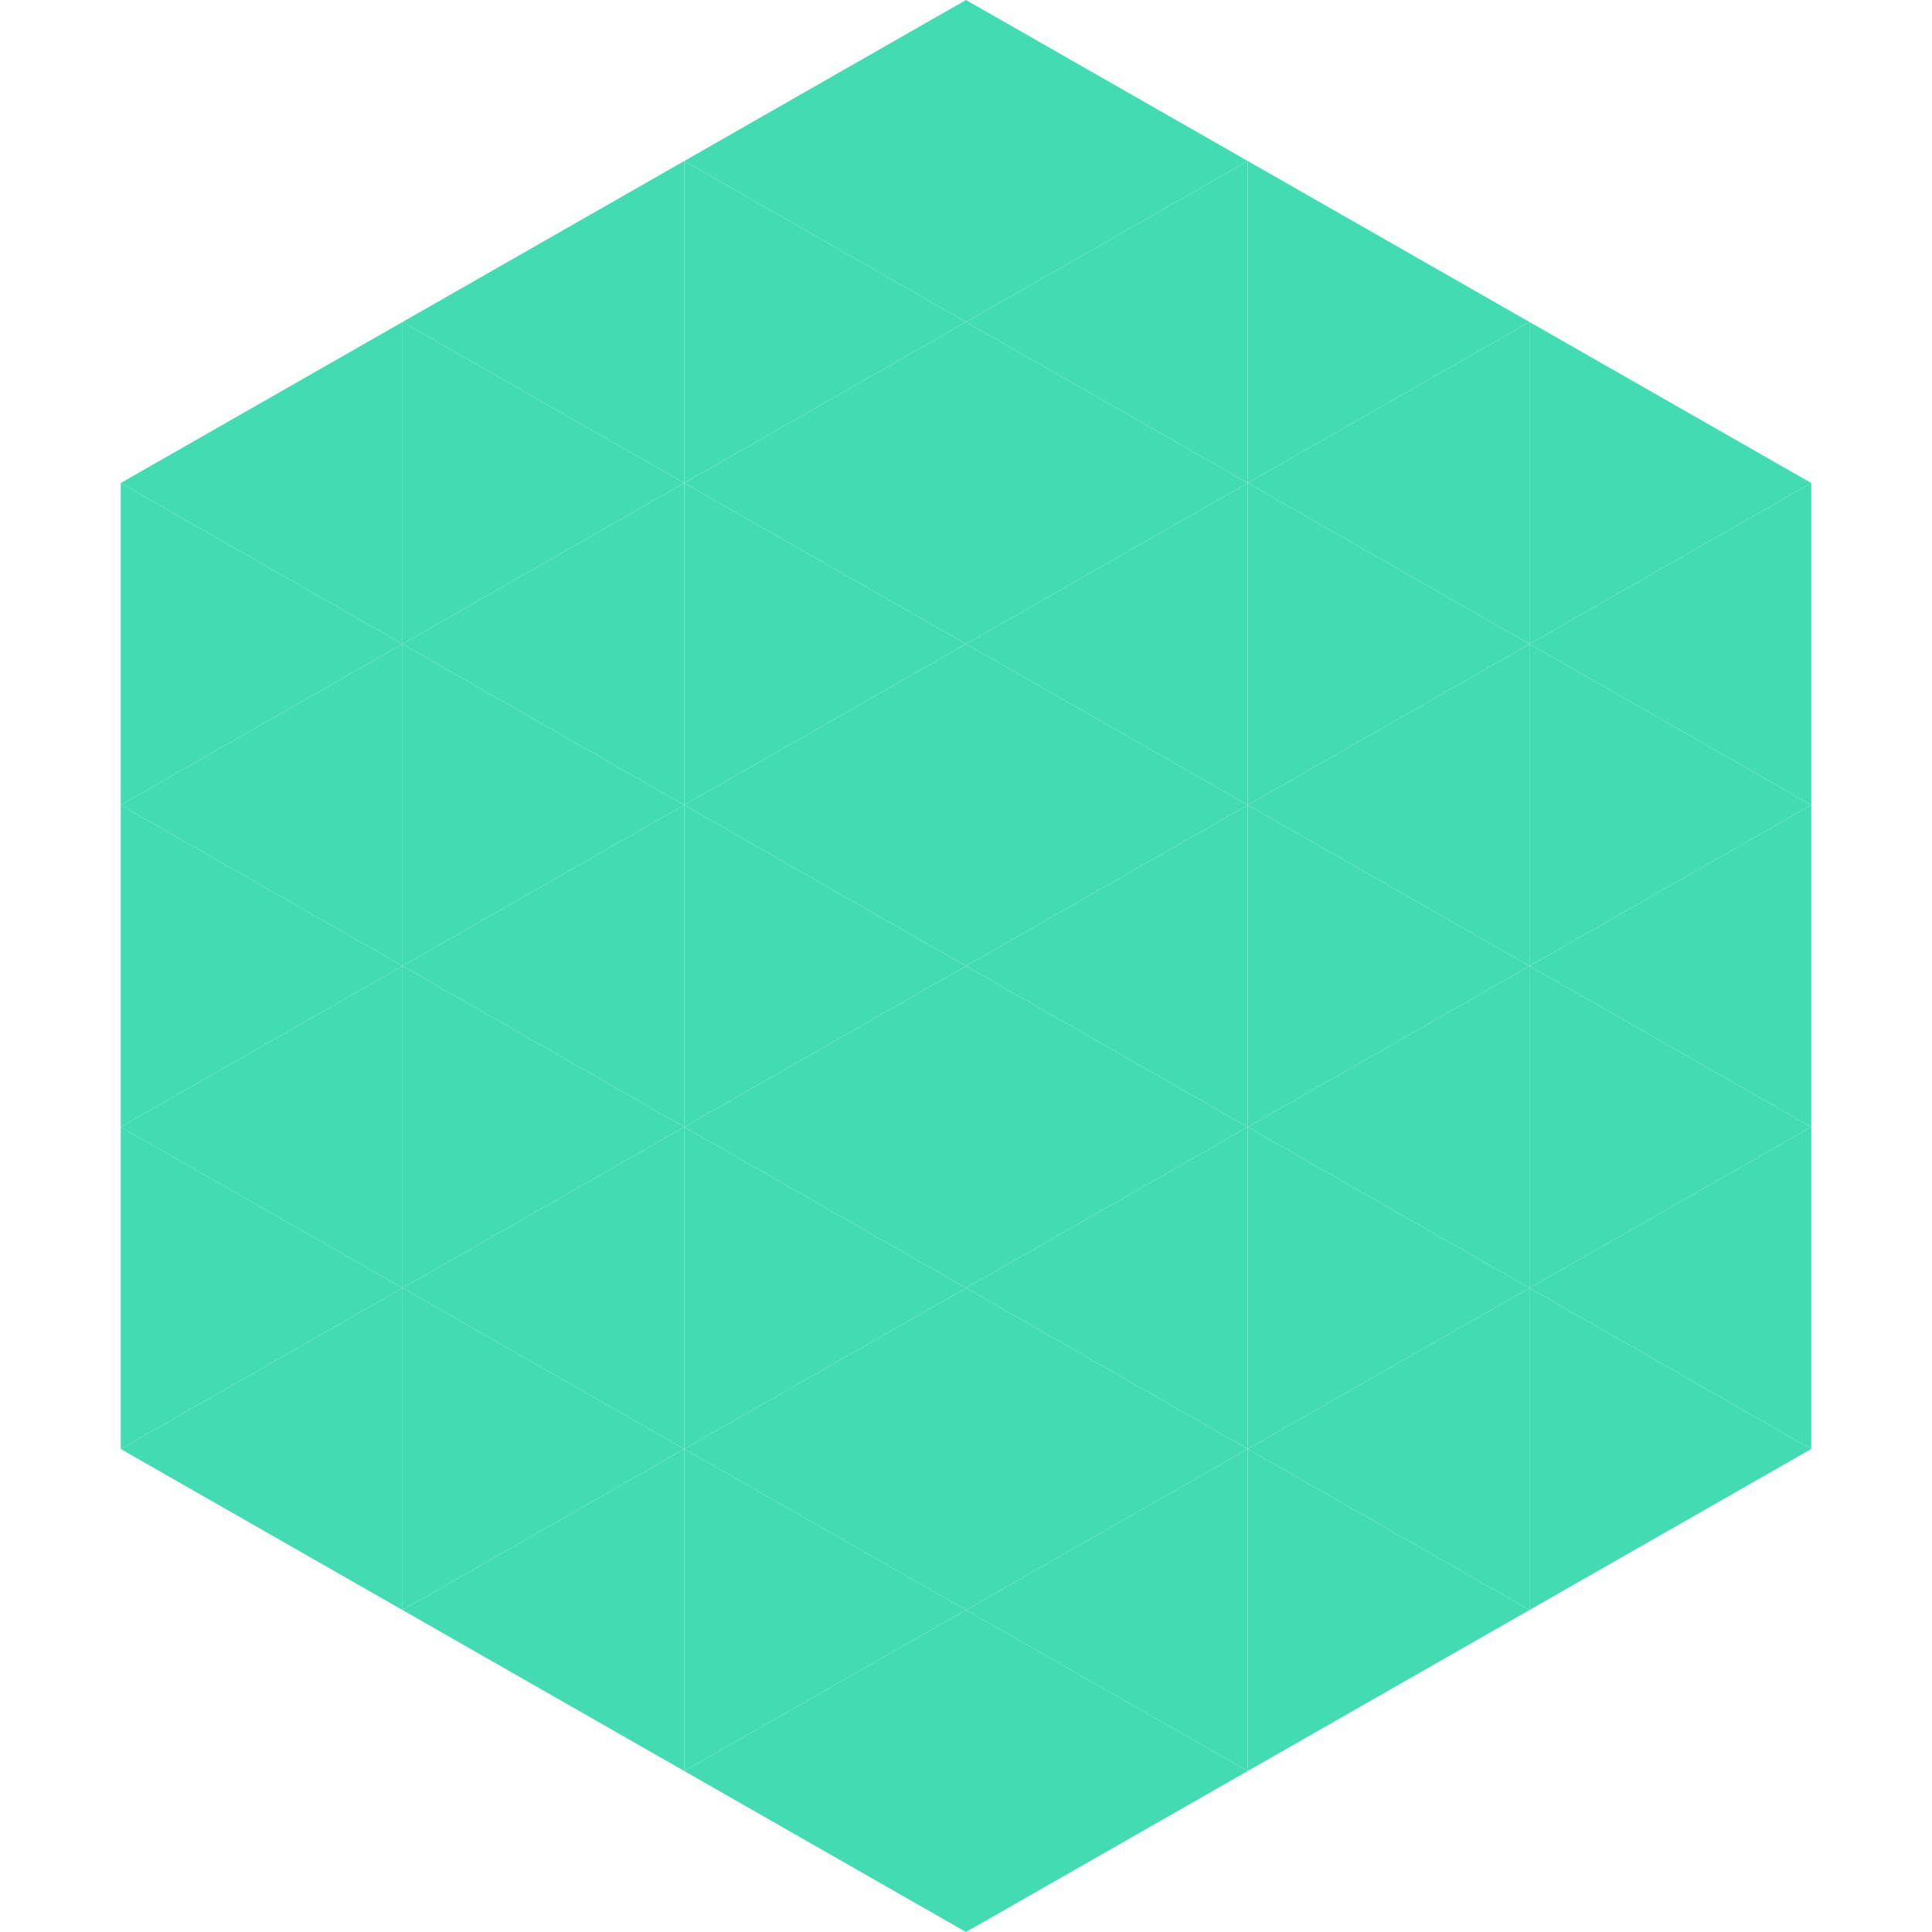 <?xml version="1.0"?>
<!-- Generated by SVGo -->
<svg width="240" height="240"
     xmlns="http://www.w3.org/2000/svg"
     xmlns:xlink="http://www.w3.org/1999/xlink">
<polygon points="50,40 15,60 50,80" style="fill:rgb(67,220,178)" />
<polygon points="190,40 225,60 190,80" style="fill:rgb(67,220,178)" />
<polygon points="15,60 50,80 15,100" style="fill:rgb(67,220,178)" />
<polygon points="225,60 190,80 225,100" style="fill:rgb(67,220,178)" />
<polygon points="50,80 15,100 50,120" style="fill:rgb(67,220,178)" />
<polygon points="190,80 225,100 190,120" style="fill:rgb(67,220,178)" />
<polygon points="15,100 50,120 15,140" style="fill:rgb(67,220,178)" />
<polygon points="225,100 190,120 225,140" style="fill:rgb(67,220,178)" />
<polygon points="50,120 15,140 50,160" style="fill:rgb(67,220,178)" />
<polygon points="190,120 225,140 190,160" style="fill:rgb(67,220,178)" />
<polygon points="15,140 50,160 15,180" style="fill:rgb(67,220,178)" />
<polygon points="225,140 190,160 225,180" style="fill:rgb(67,220,178)" />
<polygon points="50,160 15,180 50,200" style="fill:rgb(67,220,178)" />
<polygon points="190,160 225,180 190,200" style="fill:rgb(67,220,178)" />
<polygon points="15,180 50,200 15,220" style="fill:rgb(255,255,255); fill-opacity:0" />
<polygon points="225,180 190,200 225,220" style="fill:rgb(255,255,255); fill-opacity:0" />
<polygon points="50,0 85,20 50,40" style="fill:rgb(255,255,255); fill-opacity:0" />
<polygon points="190,0 155,20 190,40" style="fill:rgb(255,255,255); fill-opacity:0" />
<polygon points="85,20 50,40 85,60" style="fill:rgb(67,220,178)" />
<polygon points="155,20 190,40 155,60" style="fill:rgb(67,220,178)" />
<polygon points="50,40 85,60 50,80" style="fill:rgb(67,220,178)" />
<polygon points="190,40 155,60 190,80" style="fill:rgb(67,220,178)" />
<polygon points="85,60 50,80 85,100" style="fill:rgb(67,220,178)" />
<polygon points="155,60 190,80 155,100" style="fill:rgb(67,220,178)" />
<polygon points="50,80 85,100 50,120" style="fill:rgb(67,220,178)" />
<polygon points="190,80 155,100 190,120" style="fill:rgb(67,220,178)" />
<polygon points="85,100 50,120 85,140" style="fill:rgb(67,220,178)" />
<polygon points="155,100 190,120 155,140" style="fill:rgb(67,220,178)" />
<polygon points="50,120 85,140 50,160" style="fill:rgb(67,220,178)" />
<polygon points="190,120 155,140 190,160" style="fill:rgb(67,220,178)" />
<polygon points="85,140 50,160 85,180" style="fill:rgb(67,220,178)" />
<polygon points="155,140 190,160 155,180" style="fill:rgb(67,220,178)" />
<polygon points="50,160 85,180 50,200" style="fill:rgb(67,220,178)" />
<polygon points="190,160 155,180 190,200" style="fill:rgb(67,220,178)" />
<polygon points="85,180 50,200 85,220" style="fill:rgb(67,220,178)" />
<polygon points="155,180 190,200 155,220" style="fill:rgb(67,220,178)" />
<polygon points="120,0 85,20 120,40" style="fill:rgb(67,220,178)" />
<polygon points="120,0 155,20 120,40" style="fill:rgb(67,220,178)" />
<polygon points="85,20 120,40 85,60" style="fill:rgb(67,220,178)" />
<polygon points="155,20 120,40 155,60" style="fill:rgb(67,220,178)" />
<polygon points="120,40 85,60 120,80" style="fill:rgb(67,220,178)" />
<polygon points="120,40 155,60 120,80" style="fill:rgb(67,220,178)" />
<polygon points="85,60 120,80 85,100" style="fill:rgb(67,220,178)" />
<polygon points="155,60 120,80 155,100" style="fill:rgb(67,220,178)" />
<polygon points="120,80 85,100 120,120" style="fill:rgb(67,220,178)" />
<polygon points="120,80 155,100 120,120" style="fill:rgb(67,220,178)" />
<polygon points="85,100 120,120 85,140" style="fill:rgb(67,220,178)" />
<polygon points="155,100 120,120 155,140" style="fill:rgb(67,220,178)" />
<polygon points="120,120 85,140 120,160" style="fill:rgb(67,220,178)" />
<polygon points="120,120 155,140 120,160" style="fill:rgb(67,220,178)" />
<polygon points="85,140 120,160 85,180" style="fill:rgb(67,220,178)" />
<polygon points="155,140 120,160 155,180" style="fill:rgb(67,220,178)" />
<polygon points="120,160 85,180 120,200" style="fill:rgb(67,220,178)" />
<polygon points="120,160 155,180 120,200" style="fill:rgb(67,220,178)" />
<polygon points="85,180 120,200 85,220" style="fill:rgb(67,220,178)" />
<polygon points="155,180 120,200 155,220" style="fill:rgb(67,220,178)" />
<polygon points="120,200 85,220 120,240" style="fill:rgb(67,220,178)" />
<polygon points="120,200 155,220 120,240" style="fill:rgb(67,220,178)" />
<polygon points="85,220 120,240 85,260" style="fill:rgb(255,255,255); fill-opacity:0" />
<polygon points="155,220 120,240 155,260" style="fill:rgb(255,255,255); fill-opacity:0" />
</svg>
